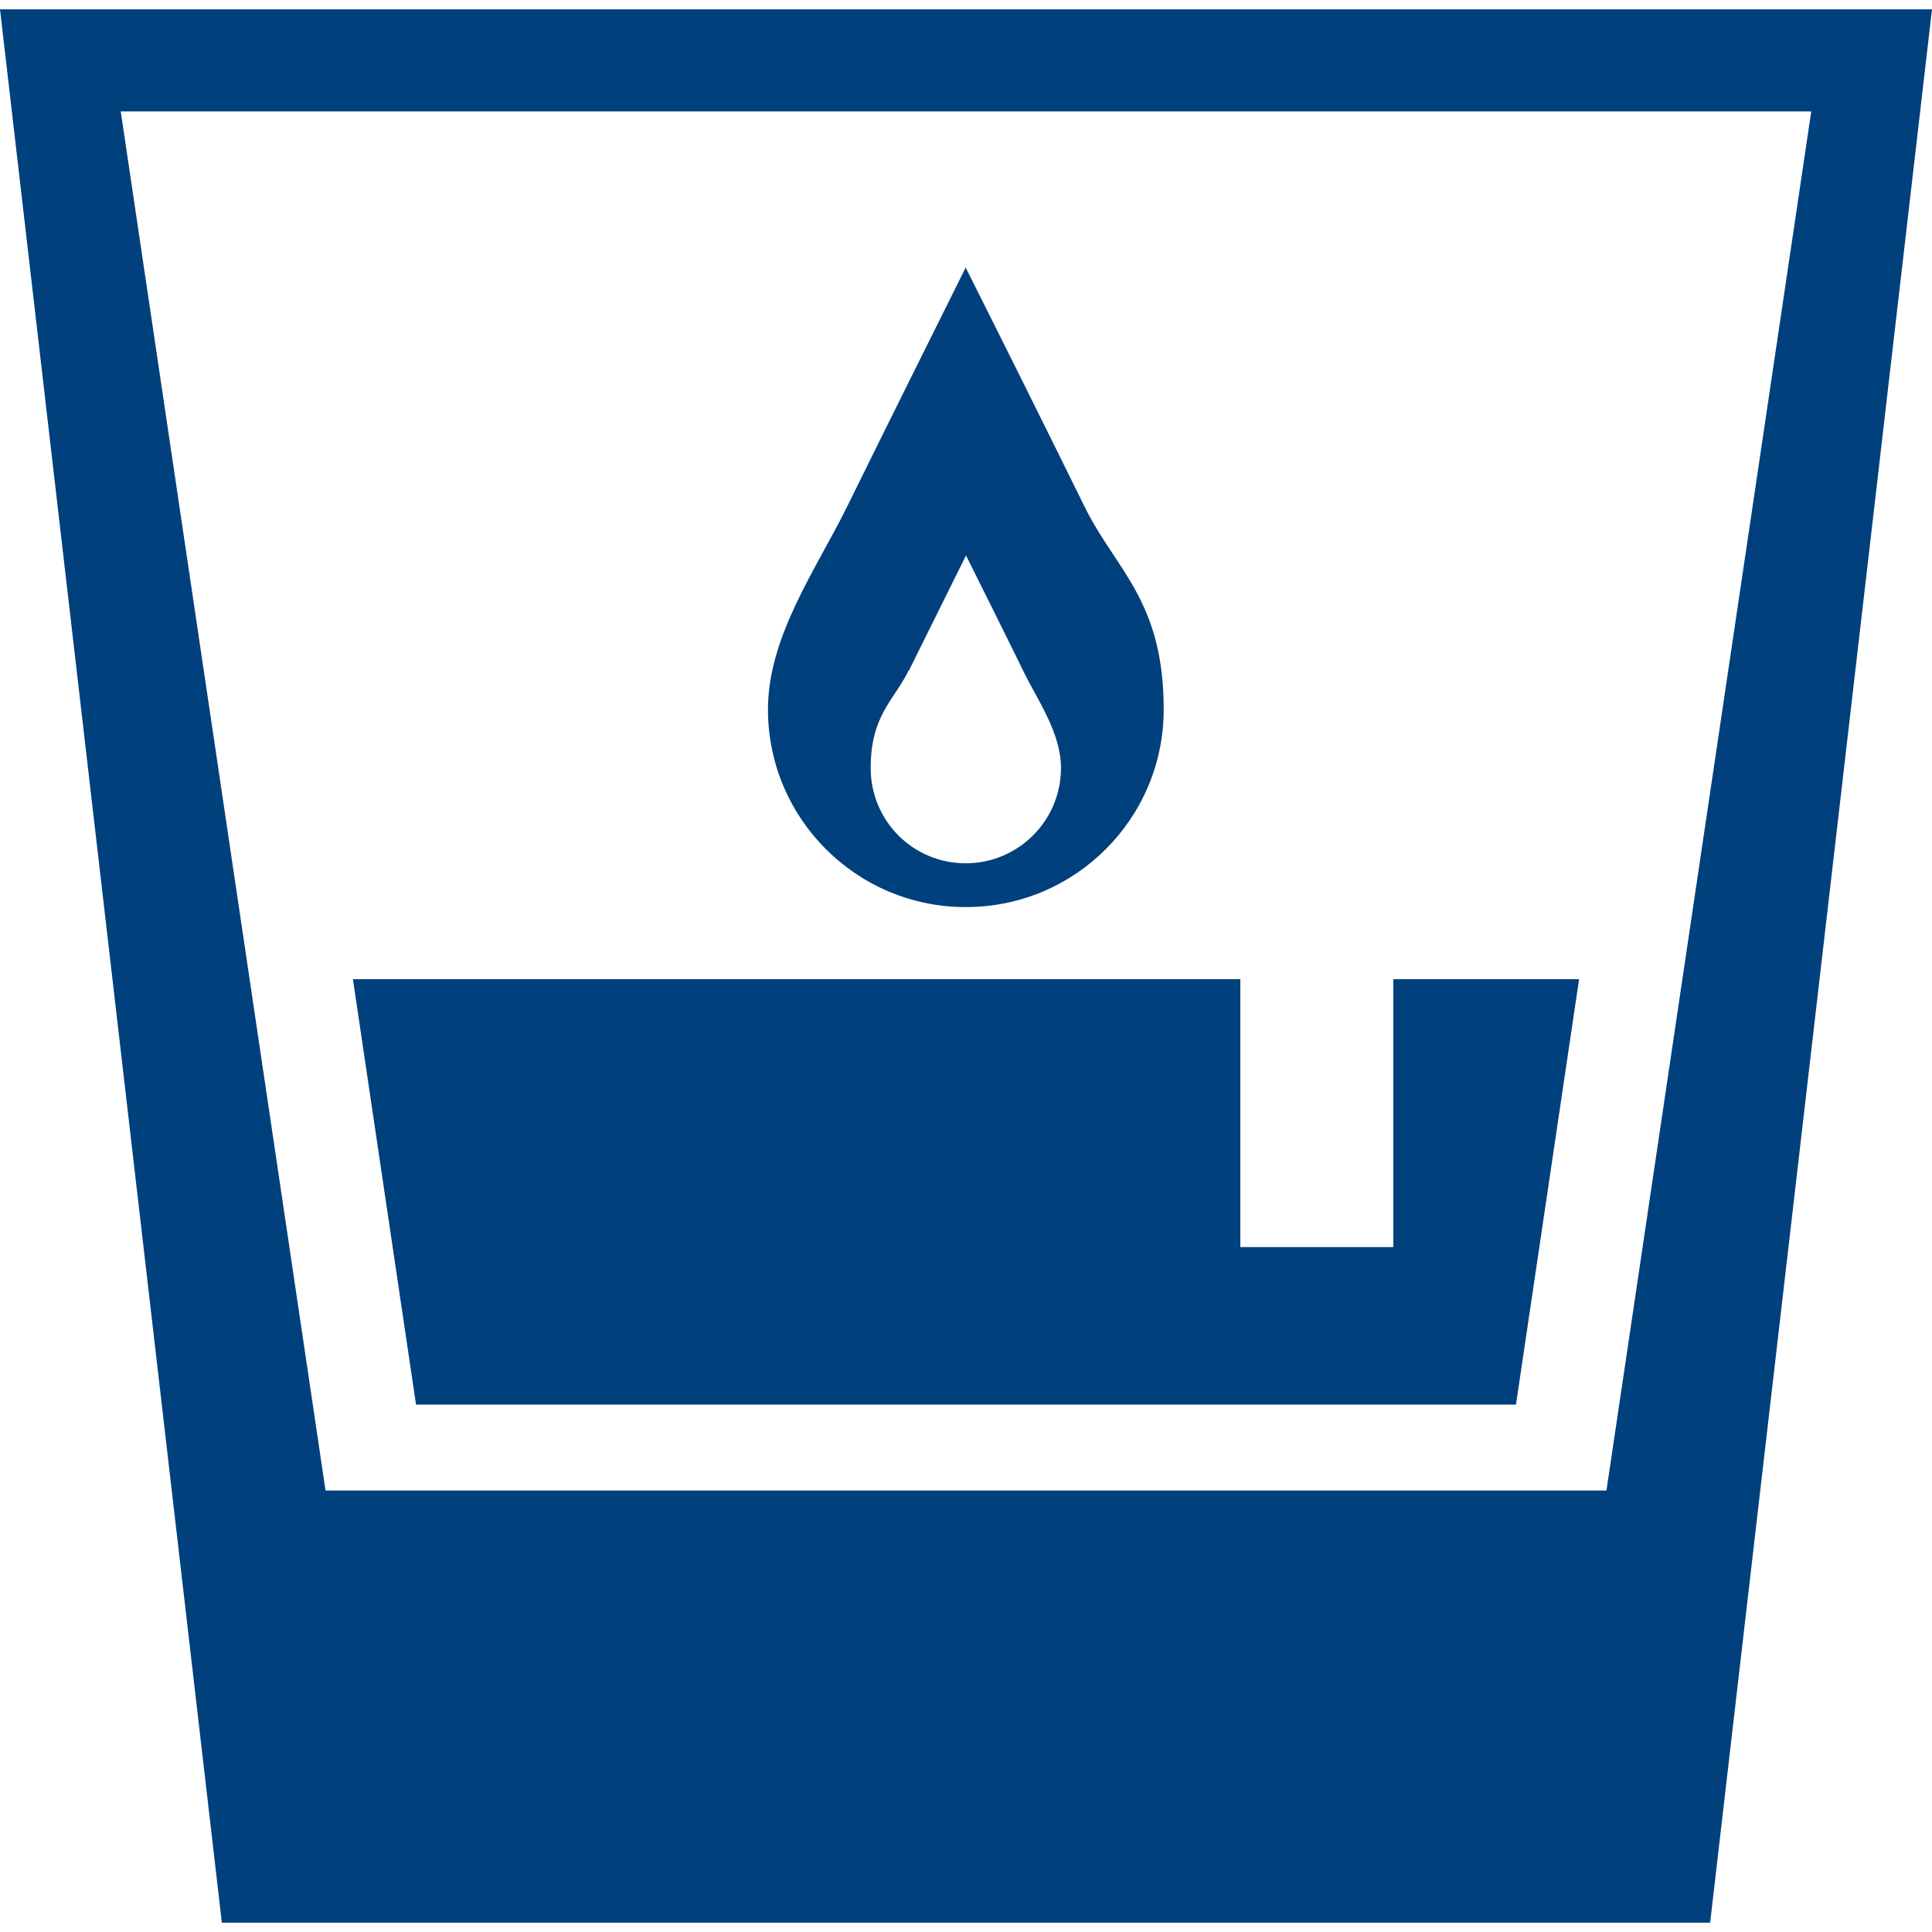 <?xml version="1.0" encoding="UTF-8"?>
<svg id="_レイヤー_1" data-name="レイヤー_1" xmlns="http://www.w3.org/2000/svg" version="1.1" viewBox="0 0 600 600">
  <!-- Generator: Adobe Illustrator 29.8.1, SVG Export Plug-In . SVG Version: 2.1.1 Build 2)  -->
  <defs>
    <style>
      .st0 {
        fill: #00407c;
      }
    </style>
  </defs>
  <path class="st0" d="M0,2.9l68.9,594.2h462.2L600,2.9H0ZM498.8,462.9H101.1L37.5,34.6h525l-63.6,428.3Z"/>
  <polygon class="st0" points="432.7 387.3 385.2 387.3 385.2 304.1 109.6 304.1 129.2 436.2 470.8 436.2 490.4 304.1 432.7 304.1 432.7 387.3"/>
  <path class="st0" d="M300,281.7c33.9,0,61.4-27.5,61.4-61.4s-15-43.4-24.6-63c-12.2-24.8-24.5-49.5-36.9-74.2-12.3,24.7-24.6,49.4-36.8,74.2-9.7,19.6-24.6,40.4-24.6,63,0,33.9,27.5,61.4,61.4,61.4ZM282.3,208.2c5.9-11.9,11.8-23.8,17.7-35.7,5.9,11.9,11.9,23.8,17.7,35.7,4.6,9.4,11.8,19.4,11.8,30.3,0,16.3-13.2,29.6-29.6,29.6s-29.5-13.2-29.5-29.6,7.2-20.9,11.8-30.3Z"/>
</svg>